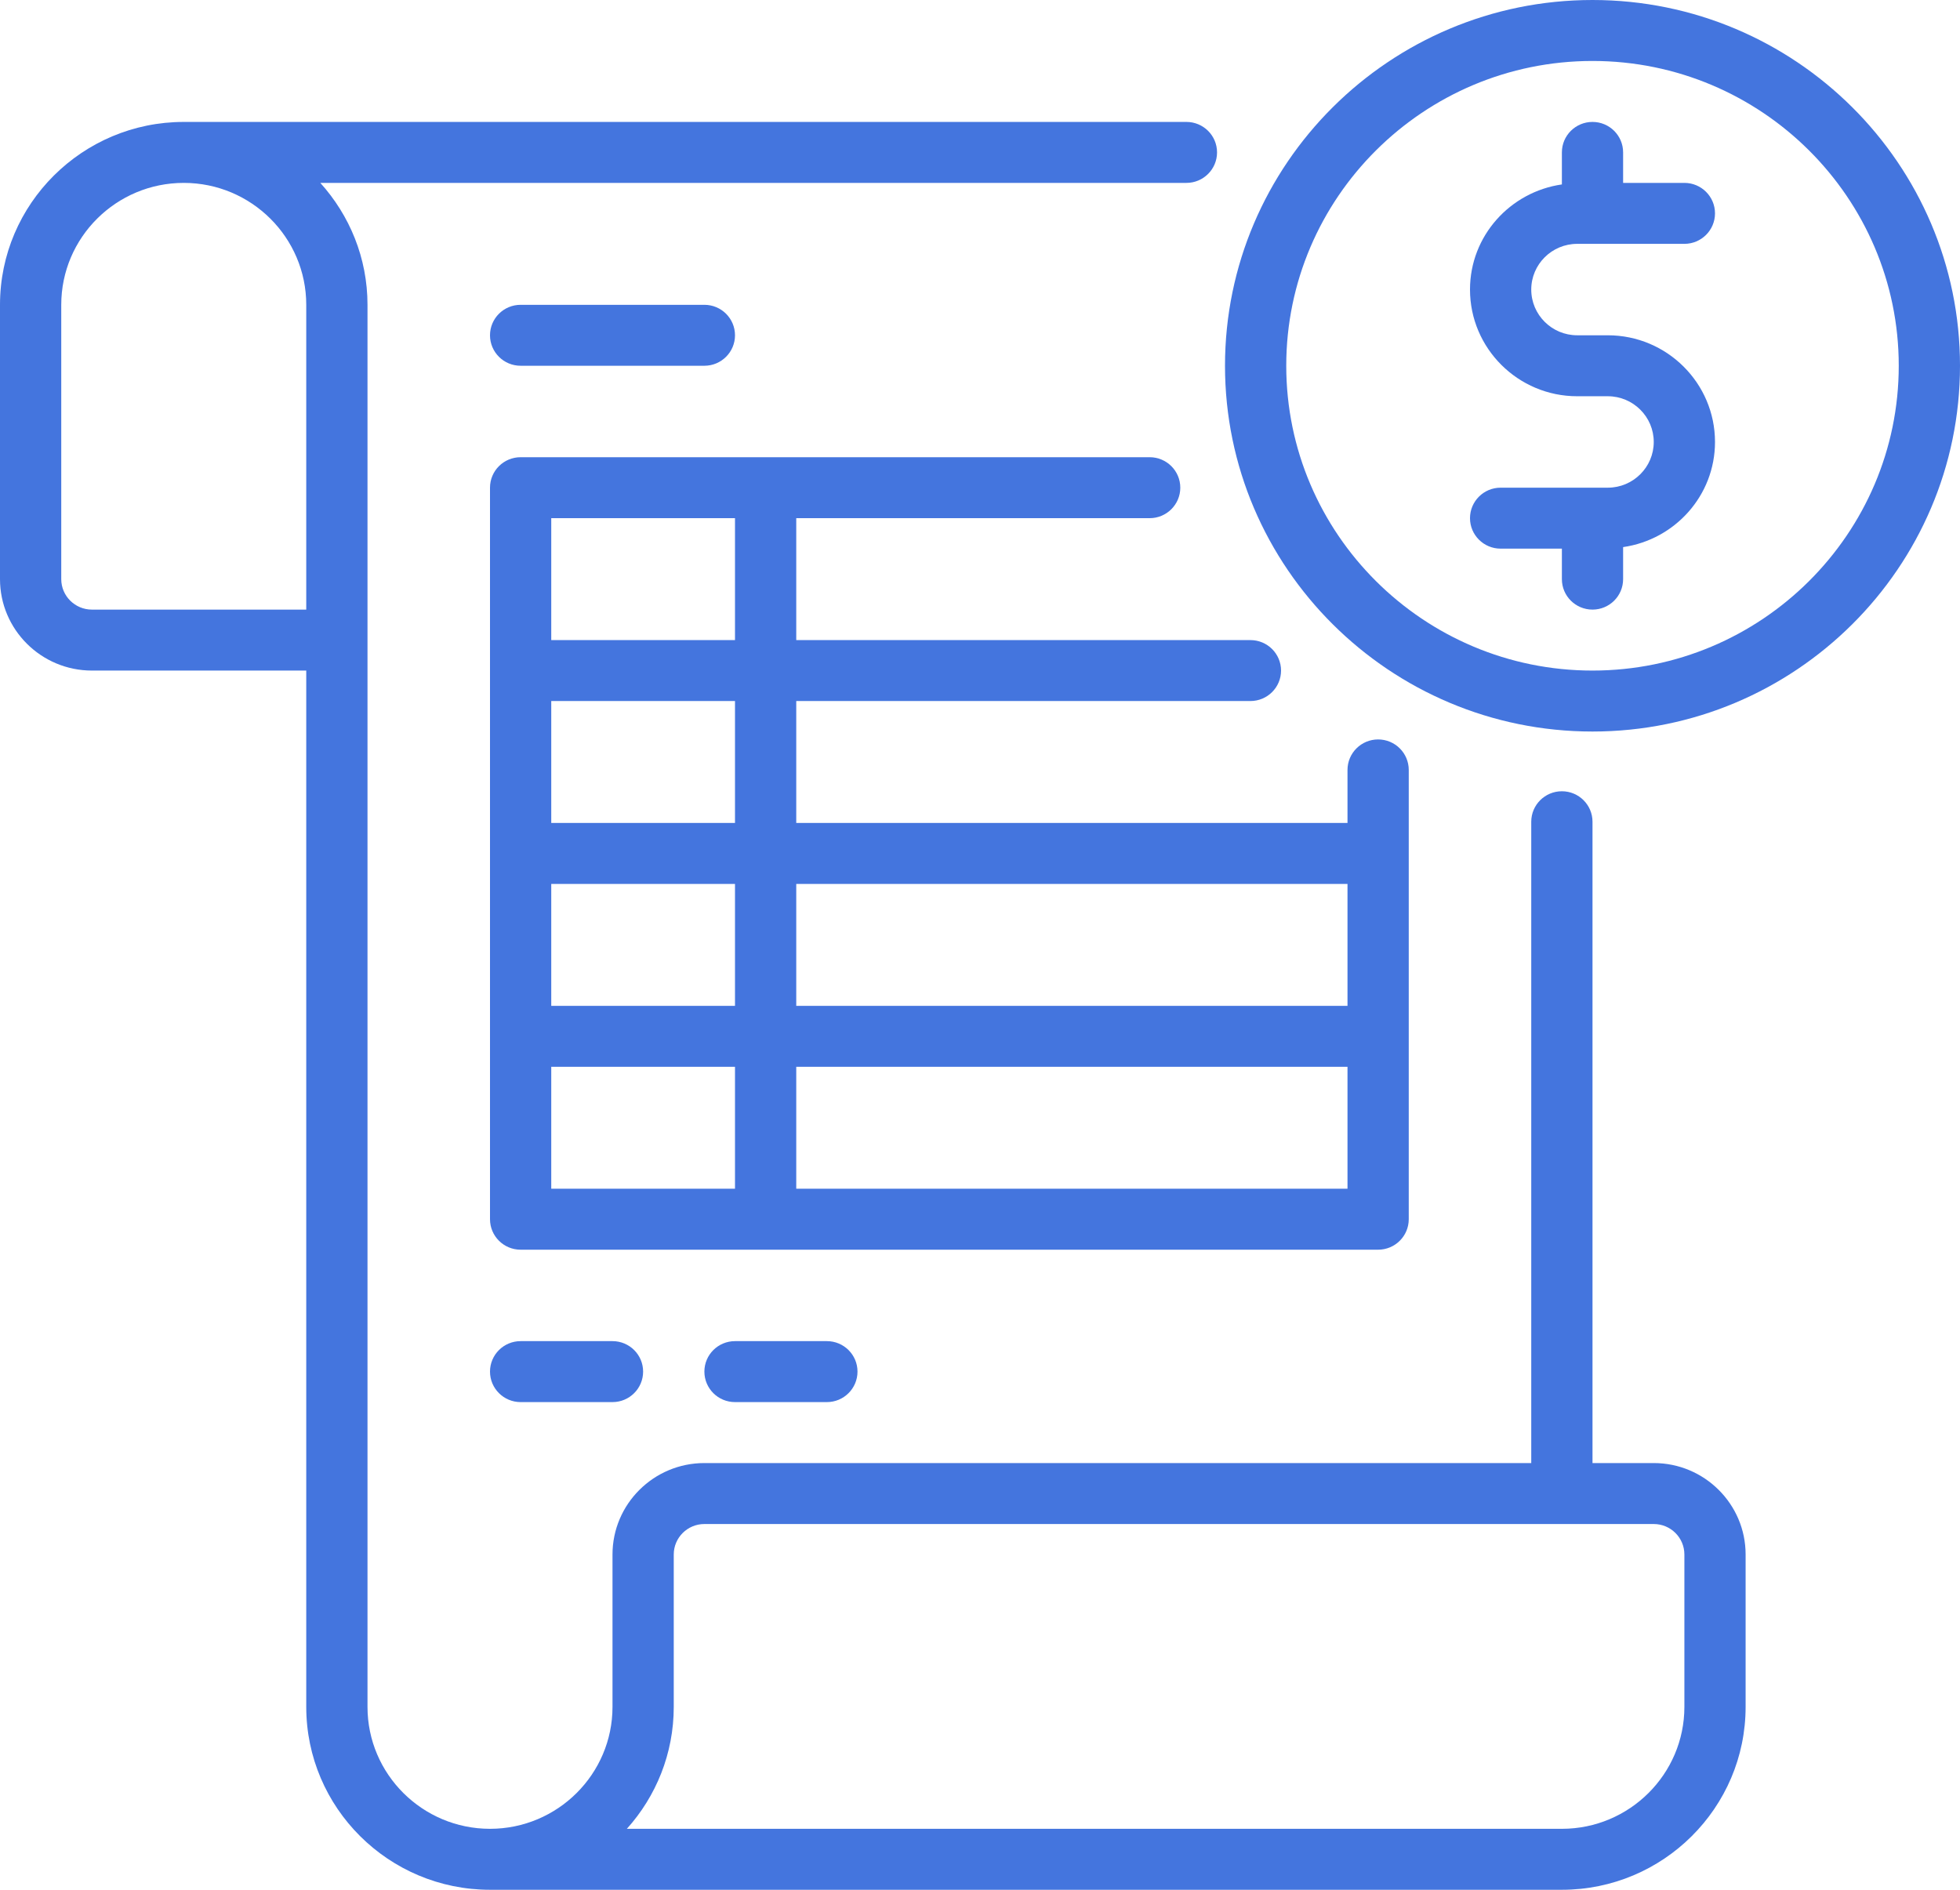 <svg width="84" height="81" viewBox="0 0 84 81" fill="none" xmlns="http://www.w3.org/2000/svg">
<path d="M53.59 30.048C54.314 30.048 54.902 29.464 54.902 28.742C54.902 28.02 54.314 27.436 53.59 27.436H34.125V22.21H49.271C49.996 22.21 50.584 21.625 50.584 20.903C50.584 20.181 49.996 19.597 49.271 19.597H22.312C21.588 19.597 21 20.181 21 20.903V52.258C21 52.98 21.588 53.565 22.312 53.565H59.062C59.787 53.565 60.375 52.98 60.375 52.258V33.001C60.375 32.279 59.787 31.694 59.062 31.694C58.338 31.694 57.75 32.279 57.75 33.001V35.274H34.125V30.048H53.59ZM23.625 22.21H31.5V27.436H23.625V22.21ZM23.625 37.887H31.5V43.113H23.625V37.887ZM23.625 45.726H31.5V50.952H23.625V45.726ZM57.75 50.952H34.125V45.726H57.75V50.952ZM57.75 37.887V43.113H34.125V37.887H57.75ZM31.5 35.274H23.625V30.048H31.5V35.274Z" fill="#4475DE"/>
<path d="M68.25 0C59.566 0 52.5 7.032 52.5 15.677C52.5 24.323 59.566 31.355 68.25 31.355C76.934 31.355 84 24.323 84 15.677C84 7.032 76.934 0 68.25 0ZM68.25 28.742C61.013 28.742 55.125 22.881 55.125 15.677C55.125 8.474 61.013 2.613 68.25 2.613C75.487 2.613 81.375 8.474 81.375 15.677C81.375 22.881 75.487 28.742 68.25 28.742Z" fill="#4475DE"/>
<path d="M67.594 10.452H72.188C72.912 10.452 73.5 9.867 73.5 9.145C73.5 8.423 72.912 7.839 72.188 7.839H69.562V6.532C69.562 5.81 68.975 5.226 68.25 5.226C67.525 5.226 66.938 5.81 66.938 6.532V7.905C64.717 8.225 63 10.114 63 12.411C63 14.932 65.061 16.984 67.594 16.984H68.906C69.992 16.984 70.875 17.863 70.875 18.944C70.875 20.024 69.992 20.903 68.906 20.903H64.312C63.588 20.903 63 21.488 63 22.21C63 22.932 63.588 23.516 64.312 23.516H66.938V24.823C66.938 25.545 67.525 26.129 68.25 26.129C68.975 26.129 69.562 25.545 69.562 24.823V23.45C71.783 23.13 73.5 21.241 73.5 18.944C73.5 16.422 71.439 14.371 68.906 14.371H67.594C66.508 14.371 65.625 13.492 65.625 12.411C65.625 11.331 66.508 10.452 67.594 10.452Z" fill="#4475DE"/>
<path d="M70.875 62.71H68.25V35.222C68.25 34.5 67.662 33.915 66.938 33.915C66.213 33.915 65.625 34.5 65.625 35.222V62.71H30.188C28.016 62.71 26.25 64.468 26.25 66.629V73.161C26.25 76.043 23.895 78.387 21 78.387C18.105 78.387 15.75 76.043 15.75 73.161V13.065C15.75 11.056 14.981 9.227 13.728 7.839H50.847C51.571 7.839 52.159 7.254 52.159 6.532C52.159 5.81 51.571 5.226 50.847 5.226H7.875C3.532 5.226 0 8.742 0 13.065V24.823C0 26.984 1.766 28.742 3.938 28.742H13.125V73.161C13.125 77.484 16.657 81 21 81H66.938C71.28 81 74.812 77.484 74.812 73.161V66.629C74.812 64.468 73.046 62.71 70.875 62.71ZM2.625 24.823V13.065C2.625 10.182 4.98 7.839 7.875 7.839C10.77 7.839 13.125 10.182 13.125 13.065V26.129H3.938C3.214 26.129 2.625 25.543 2.625 24.823ZM72.188 73.161C72.188 76.043 69.832 78.387 66.938 78.387H26.865C28.114 76.999 28.875 75.167 28.875 73.161V66.629C28.875 65.908 29.464 65.323 30.188 65.323H70.875C71.599 65.323 72.188 65.908 72.188 66.629V73.161Z" fill="#4475DE"/>
<path d="M22.312 15.677H30.188C30.912 15.677 31.5 15.093 31.5 14.371C31.5 13.649 30.912 13.065 30.188 13.065H22.312C21.588 13.065 21 13.649 21 14.371C21 15.093 21.588 15.677 22.312 15.677Z" fill="#4475DE"/>
<path d="M22.312 57.484C21.588 57.484 21 58.068 21 58.79C21 59.512 21.588 60.097 22.312 60.097H26.25C26.975 60.097 27.562 59.512 27.562 58.79C27.562 58.068 26.975 57.484 26.25 57.484H22.312Z" fill="#4475DE"/>
<path d="M31.5 57.484C30.775 57.484 30.188 58.068 30.188 58.79C30.188 59.512 30.775 60.097 31.5 60.097H35.438C36.162 60.097 36.75 59.512 36.75 58.79C36.75 58.068 36.162 57.484 35.438 57.484H31.5Z" fill="#4475DE"/>
</svg>
